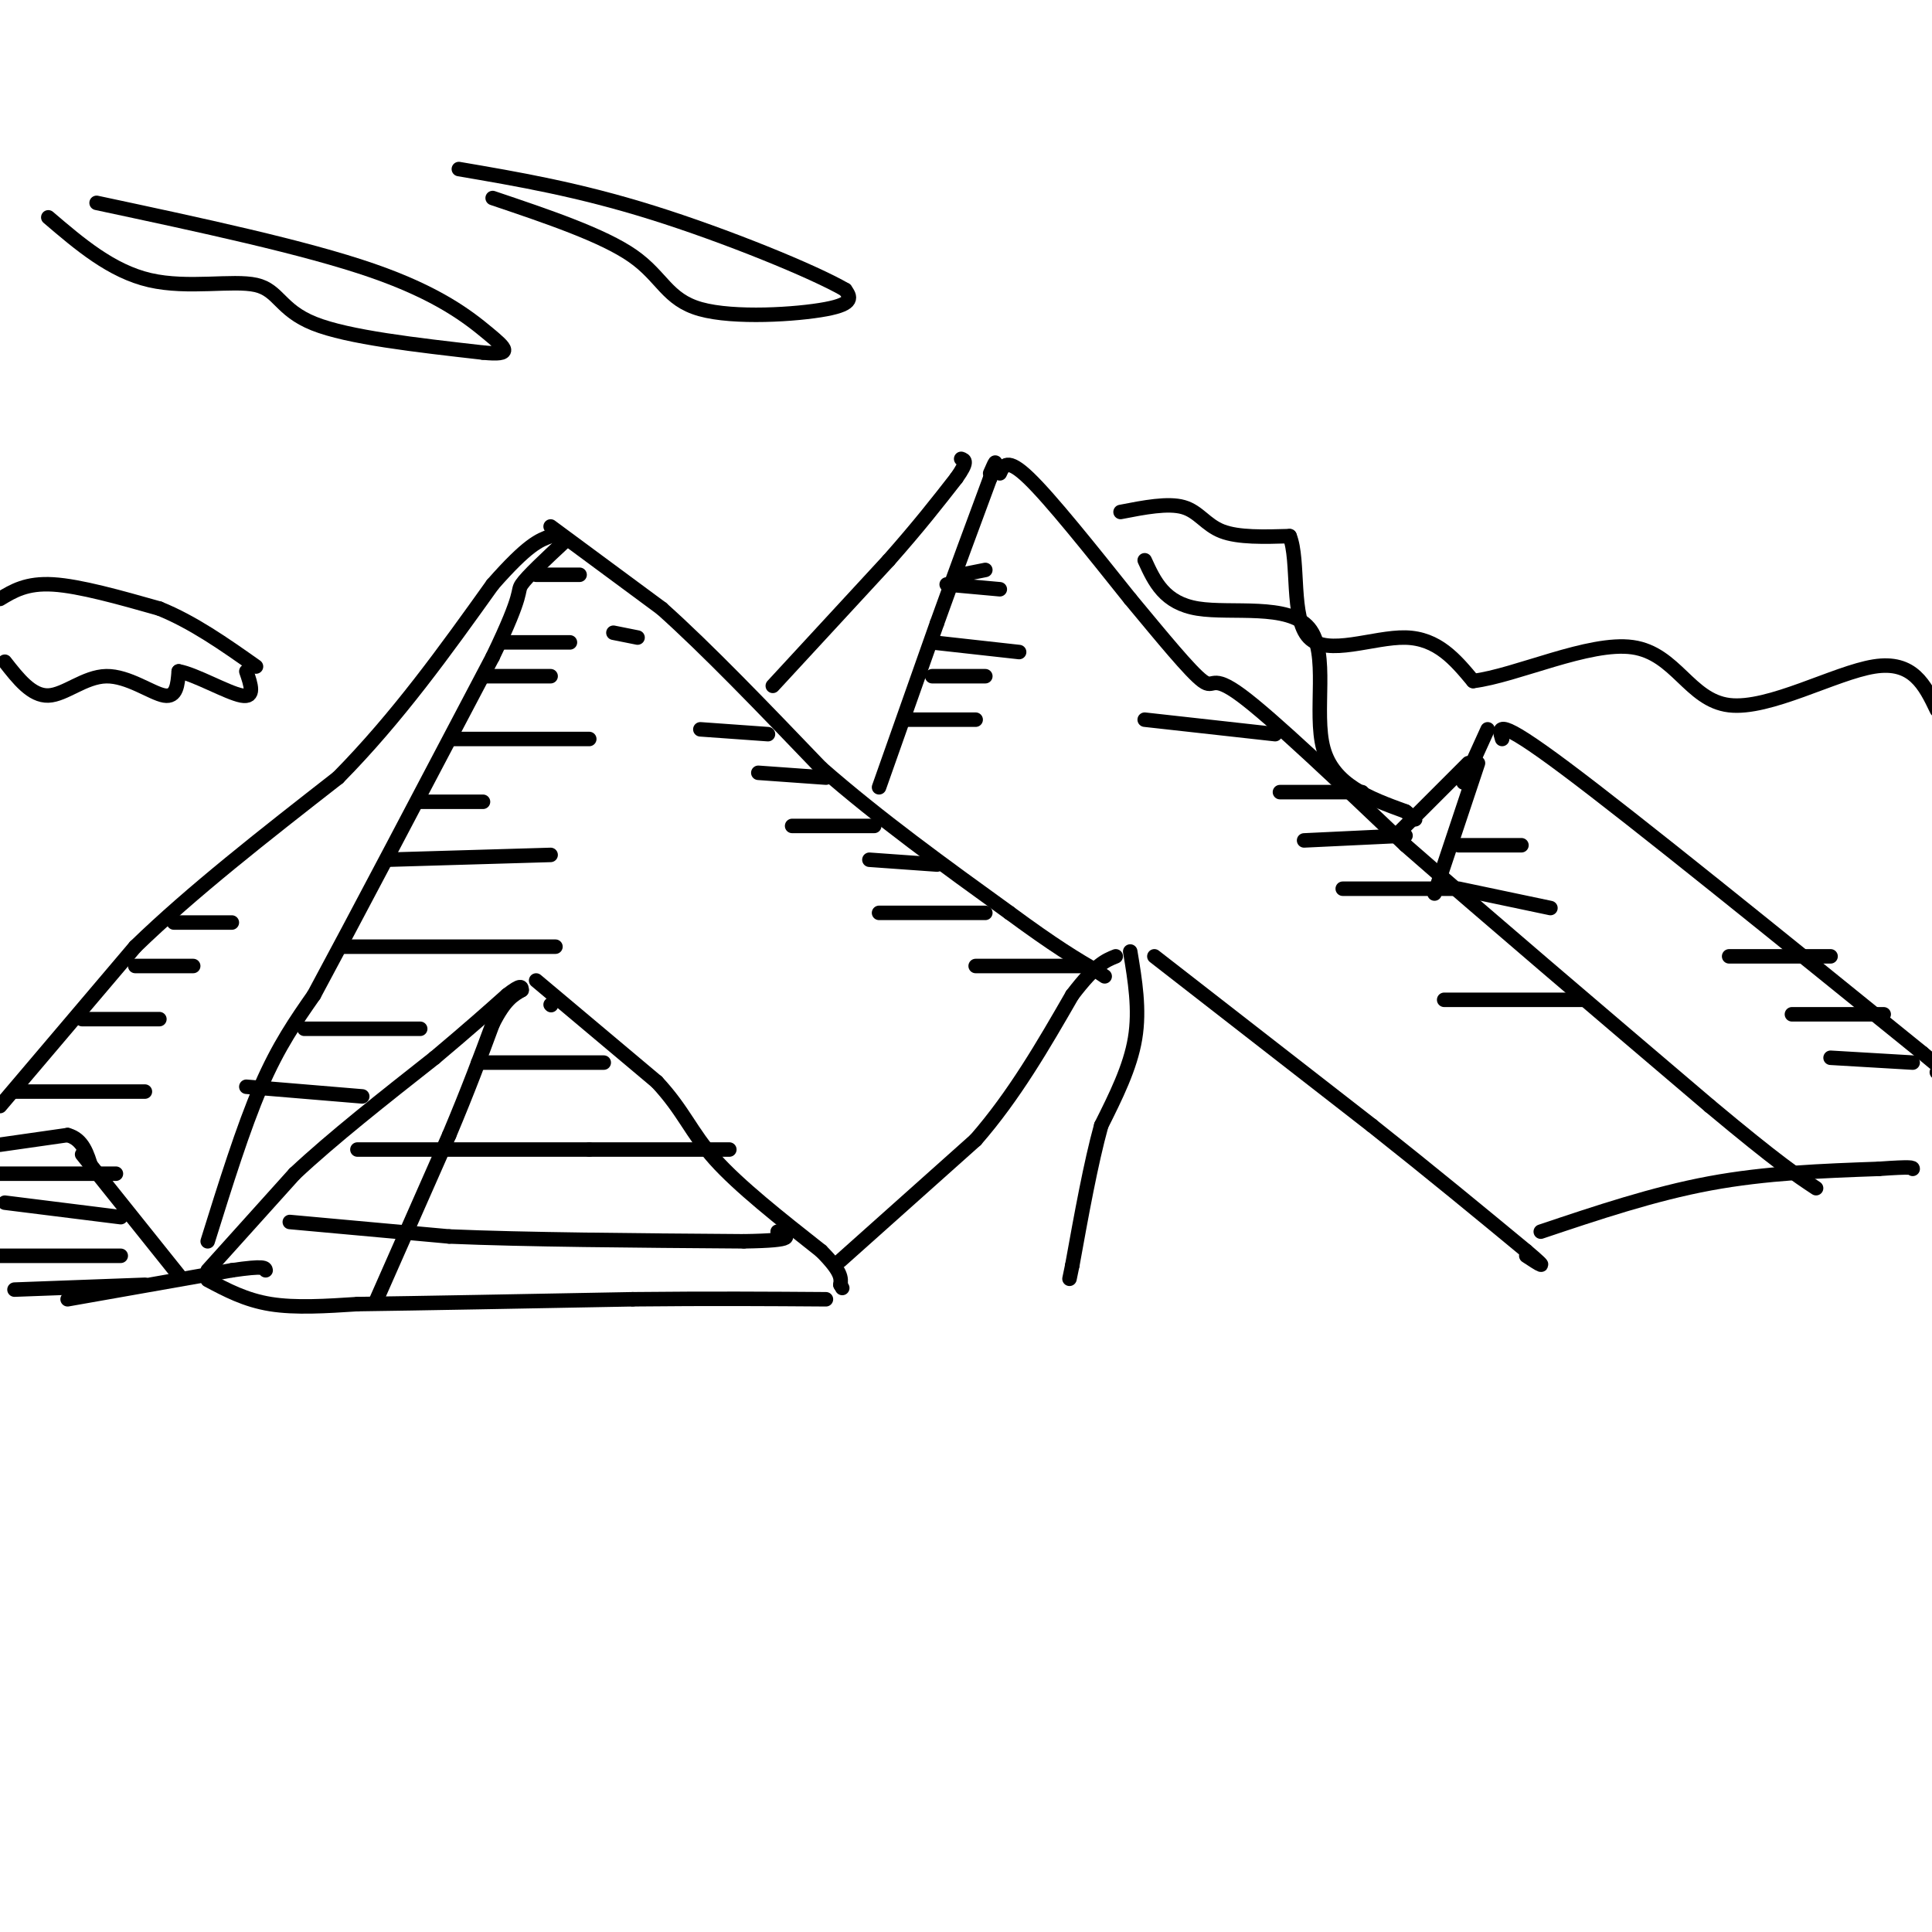 <svg viewBox='0 0 400 400' version='1.1' xmlns='http://www.w3.org/2000/svg' xmlns:xlink='http://www.w3.org/1999/xlink'><g fill='none' stroke='#000000' stroke-width='3' stroke-linecap='round' stroke-linejoin='round'><path d='M0,237c0.000,0.000 14.000,-2.000 14,-2'/><path d='M14,235c3.167,0.833 4.083,3.917 5,7'/><path d='M17,239c0.000,0.000 20.000,25.000 20,25'/><path d='M43,265c3.917,2.083 7.833,4.167 13,5c5.167,0.833 11.583,0.417 18,0'/><path d='M74,270c12.500,-0.167 34.750,-0.583 57,-1'/><path d='M131,269c16.167,-0.167 28.083,-0.083 40,0'/><path d='M60,253c0.000,0.000 33.000,3.000 33,3'/><path d='M93,256c15.667,0.667 38.333,0.833 61,1'/><path d='M154,257c11.333,-0.167 9.167,-1.083 7,-2'/><path d='M74,238c0.000,0.000 48.000,0.000 48,0'/><path d='M122,238c12.833,0.000 20.917,0.000 29,0'/><path d='M99,220c0.000,0.000 26.000,0.000 26,0'/><path d='M114,208c0.000,0.000 0.100,0.100 0.1,0.1'/><path d='M43,263c0.000,0.000 18.000,-20.000 18,-20'/><path d='M61,243c7.833,-7.333 18.417,-15.667 29,-24'/><path d='M90,219c7.333,-6.167 11.167,-9.583 15,-13'/><path d='M105,206c3.000,-2.333 3.000,-1.667 3,-1'/><path d='M78,269c0.000,0.000 15.000,-34.000 15,-34'/><path d='M93,235c4.000,-9.500 6.500,-16.250 9,-23'/><path d='M102,212c2.500,-5.000 4.250,-6.000 6,-7'/><path d='M111,203c0.000,0.000 25.000,21.000 25,21'/><path d='M136,224c5.578,5.978 7.022,10.422 12,16c4.978,5.578 13.489,12.289 22,19'/><path d='M170,259c4.333,4.333 4.167,5.667 4,7'/><path d='M174,266c0.667,1.167 0.333,0.583 0,0'/><path d='M-1,243c0.000,0.000 25.000,0.000 25,0'/><path d='M1,249c0.000,0.000 24.000,3.000 24,3'/><path d='M0,260c0.000,0.000 25.000,0.000 25,0'/><path d='M3,267c0.000,0.000 27.000,-1.000 27,-1'/><path d='M0,229c0.000,0.000 28.000,-33.000 28,-33'/><path d='M28,196c11.667,-11.333 26.833,-23.167 42,-35'/><path d='M70,161c12.333,-12.500 22.167,-26.250 32,-40'/><path d='M102,121c7.333,-8.333 9.667,-9.167 12,-10'/><path d='M43,257c3.667,-11.750 7.333,-23.500 11,-32c3.667,-8.500 7.333,-13.750 11,-19'/><path d='M65,206c8.000,-14.833 22.500,-42.417 37,-70'/><path d='M102,136c6.689,-13.822 4.911,-13.378 6,-15c1.089,-1.622 5.044,-5.311 9,-9'/><path d='M114,109c0.000,0.000 23.000,17.000 23,17'/><path d='M137,126c9.333,8.333 21.167,20.667 33,33'/><path d='M170,159c12.000,10.500 25.500,20.250 39,30'/><path d='M209,189c9.500,7.000 13.750,9.500 18,12'/><path d='M227,201c3.000,2.000 1.500,1.000 0,0'/><path d='M174,261c0.000,0.000 28.000,-25.000 28,-25'/><path d='M202,236c8.000,-9.167 14.000,-19.583 20,-30'/><path d='M222,206c4.833,-6.333 6.917,-7.167 9,-8'/><path d='M239,198c0.000,0.000 45.000,35.000 45,35'/><path d='M284,233c12.833,10.167 22.417,18.083 32,26'/><path d='M316,259c5.333,4.500 2.667,2.750 0,1'/><path d='M234,197c1.000,6.000 2.000,12.000 1,18c-1.000,6.000 -4.000,12.000 -7,18'/><path d='M228,233c-2.167,7.833 -4.083,18.417 -6,29'/><path d='M222,262c-1.000,4.833 -0.500,2.417 0,0'/><path d='M104,133c0.000,0.000 14.000,0.000 14,0'/><path d='M94,153c0.000,0.000 28.000,0.000 28,0'/><path d='M100,140c0.000,0.000 14.000,0.000 14,0'/><path d='M111,119c0.000,0.000 9.000,0.000 9,0'/><path d='M80,178c0.000,0.000 34.000,-1.000 34,-1'/><path d='M87,166c0.000,0.000 13.000,0.000 13,0'/><path d='M71,196c0.000,0.000 44.000,0.000 44,0'/><path d='M63,213c0.000,0.000 24.000,0.000 24,0'/><path d='M51,225c0.000,0.000 24.000,2.000 24,2'/><path d='M3,226c0.000,0.000 27.000,0.000 27,0'/><path d='M17,211c0.000,0.000 16.000,0.000 16,0'/><path d='M28,200c0.000,0.000 12.000,0.000 12,0'/><path d='M36,191c0.000,0.000 12.000,0.000 12,0'/><path d='M182,189c0.000,0.000 22.000,0.000 22,0'/><path d='M164,171c0.000,0.000 17.000,0.000 17,0'/><path d='M145,151c0.000,0.000 14.000,1.000 14,1'/><path d='M202,200c0.000,0.000 22.000,0.000 22,0'/><path d='M180,178c0.000,0.000 14.000,1.000 14,1'/><path d='M157,160c0.000,0.000 14.000,1.000 14,1'/><path d='M127,131c0.000,0.000 5.000,1.000 5,1'/><path d='M160,142c0.000,0.000 24.000,-26.000 24,-26'/><path d='M184,116c6.333,-7.167 10.167,-12.083 14,-17'/><path d='M198,99c2.500,-3.500 1.750,-3.750 1,-4'/><path d='M182,163c0.000,0.000 12.000,-34.000 12,-34'/><path d='M194,129c3.833,-10.667 7.417,-20.333 11,-30'/><path d='M205,99c1.833,-5.167 0.917,-3.083 0,-1'/><path d='M207,98c0.750,-1.667 1.500,-3.333 6,1c4.500,4.333 12.750,14.667 21,25'/><path d='M234,124c6.571,7.905 12.500,15.167 15,17c2.500,1.833 1.571,-1.762 8,3c6.429,4.762 20.214,17.881 34,31'/><path d='M291,175c16.167,14.167 39.583,34.083 63,54'/><path d='M354,229c14.167,11.833 18.083,14.417 22,17'/><path d='M306,158c0.000,0.000 -9.000,27.000 -9,27'/><path d='M304,158c0.000,0.000 -15.000,15.000 -15,15'/><path d='M311,153c-0.750,-2.417 -1.500,-4.833 13,6c14.500,10.833 44.250,34.917 74,59'/><path d='M398,218c12.833,10.500 7.917,7.250 3,4'/><path d='M308,151c0.000,0.000 -5.000,11.000 -5,11'/><path d='M199,119c0.000,0.000 5.000,-1.000 5,-1'/><path d='M193,133c0.000,0.000 18.000,2.000 18,2'/><path d='M188,149c0.000,0.000 14.000,0.000 14,0'/><path d='M193,140c0.000,0.000 11.000,0.000 11,0'/><path d='M196,121c0.000,0.000 11.000,1.000 11,1'/><path d='M270,174c0.000,0.000 21.000,-1.000 21,-1'/><path d='M278,184c0.000,0.000 23.000,0.000 23,0'/><path d='M237,149c0.000,0.000 27.000,3.000 27,3'/><path d='M299,207c0.000,0.000 29.000,0.000 29,0'/><path d='M265,164c0.000,0.000 17.000,0.000 17,0'/><path d='M302,175c0.000,0.000 13.000,0.000 13,0'/><path d='M302,184c0.000,0.000 19.000,4.000 19,4'/><path d='M358,198c0.000,0.000 21.000,0.000 21,0'/><path d='M371,210c0.000,0.000 19.000,0.000 19,0'/><path d='M379,219c0.000,0.000 17.000,1.000 17,1'/><path d='M14,269c0.000,0.000 34.000,-6.000 34,-6'/><path d='M48,263c6.833,-1.000 6.917,-0.500 7,0'/><path d='M319,255c11.667,-3.917 23.333,-7.833 35,-10c11.667,-2.167 23.333,-2.583 35,-3'/><path d='M389,242c7.000,-0.500 7.000,-0.250 7,0'/><path d='M0,124c2.750,-1.667 5.500,-3.333 11,-3c5.500,0.333 13.750,2.667 22,5'/><path d='M33,126c7.000,2.833 13.500,7.417 20,12'/><path d='M1,137c2.786,3.560 5.571,7.119 9,7c3.429,-0.119 7.500,-3.917 12,-4c4.500,-0.083 9.429,3.548 12,4c2.571,0.452 2.786,-2.274 3,-5'/><path d='M37,139c3.311,0.556 10.089,4.444 13,5c2.911,0.556 1.956,-2.222 1,-5'/><path d='M10,45c6.536,5.583 13.071,11.167 21,13c7.929,1.833 17.250,-0.083 22,1c4.750,1.083 4.929,5.167 12,8c7.071,2.833 21.036,4.417 35,6'/><path d='M100,73c6.393,0.631 4.875,-0.792 1,-4c-3.875,-3.208 -10.107,-8.202 -24,-13c-13.893,-4.798 -35.446,-9.399 -57,-14'/><path d='M102,41c11.423,3.851 22.845,7.702 29,12c6.155,4.298 7.042,9.042 14,11c6.958,1.958 19.988,1.131 26,0c6.012,-1.131 5.006,-2.565 4,-4'/><path d='M175,60c-6.489,-3.778 -24.711,-11.222 -40,-16c-15.289,-4.778 -27.644,-6.889 -40,-9'/><path d='M232,106c4.911,-0.956 9.822,-1.911 13,-1c3.178,0.911 4.622,3.689 8,5c3.378,1.311 8.689,1.156 14,1'/><path d='M267,111c2.048,5.012 0.167,17.042 4,21c3.833,3.958 13.381,-0.155 20,0c6.619,0.155 10.310,4.577 14,9'/><path d='M305,141c8.864,-1.077 24.026,-8.268 33,-7c8.974,1.268 11.762,10.995 20,12c8.238,1.005 21.925,-6.713 30,-8c8.075,-1.287 10.537,3.856 13,9'/><path d='M237,116c2.036,4.440 4.071,8.881 11,10c6.929,1.119 18.750,-1.083 23,4c4.250,5.083 0.929,17.452 3,25c2.071,7.548 9.536,10.274 17,13'/><path d='M291,168c3.000,2.333 2.000,1.667 1,1'/></g>
</svg>